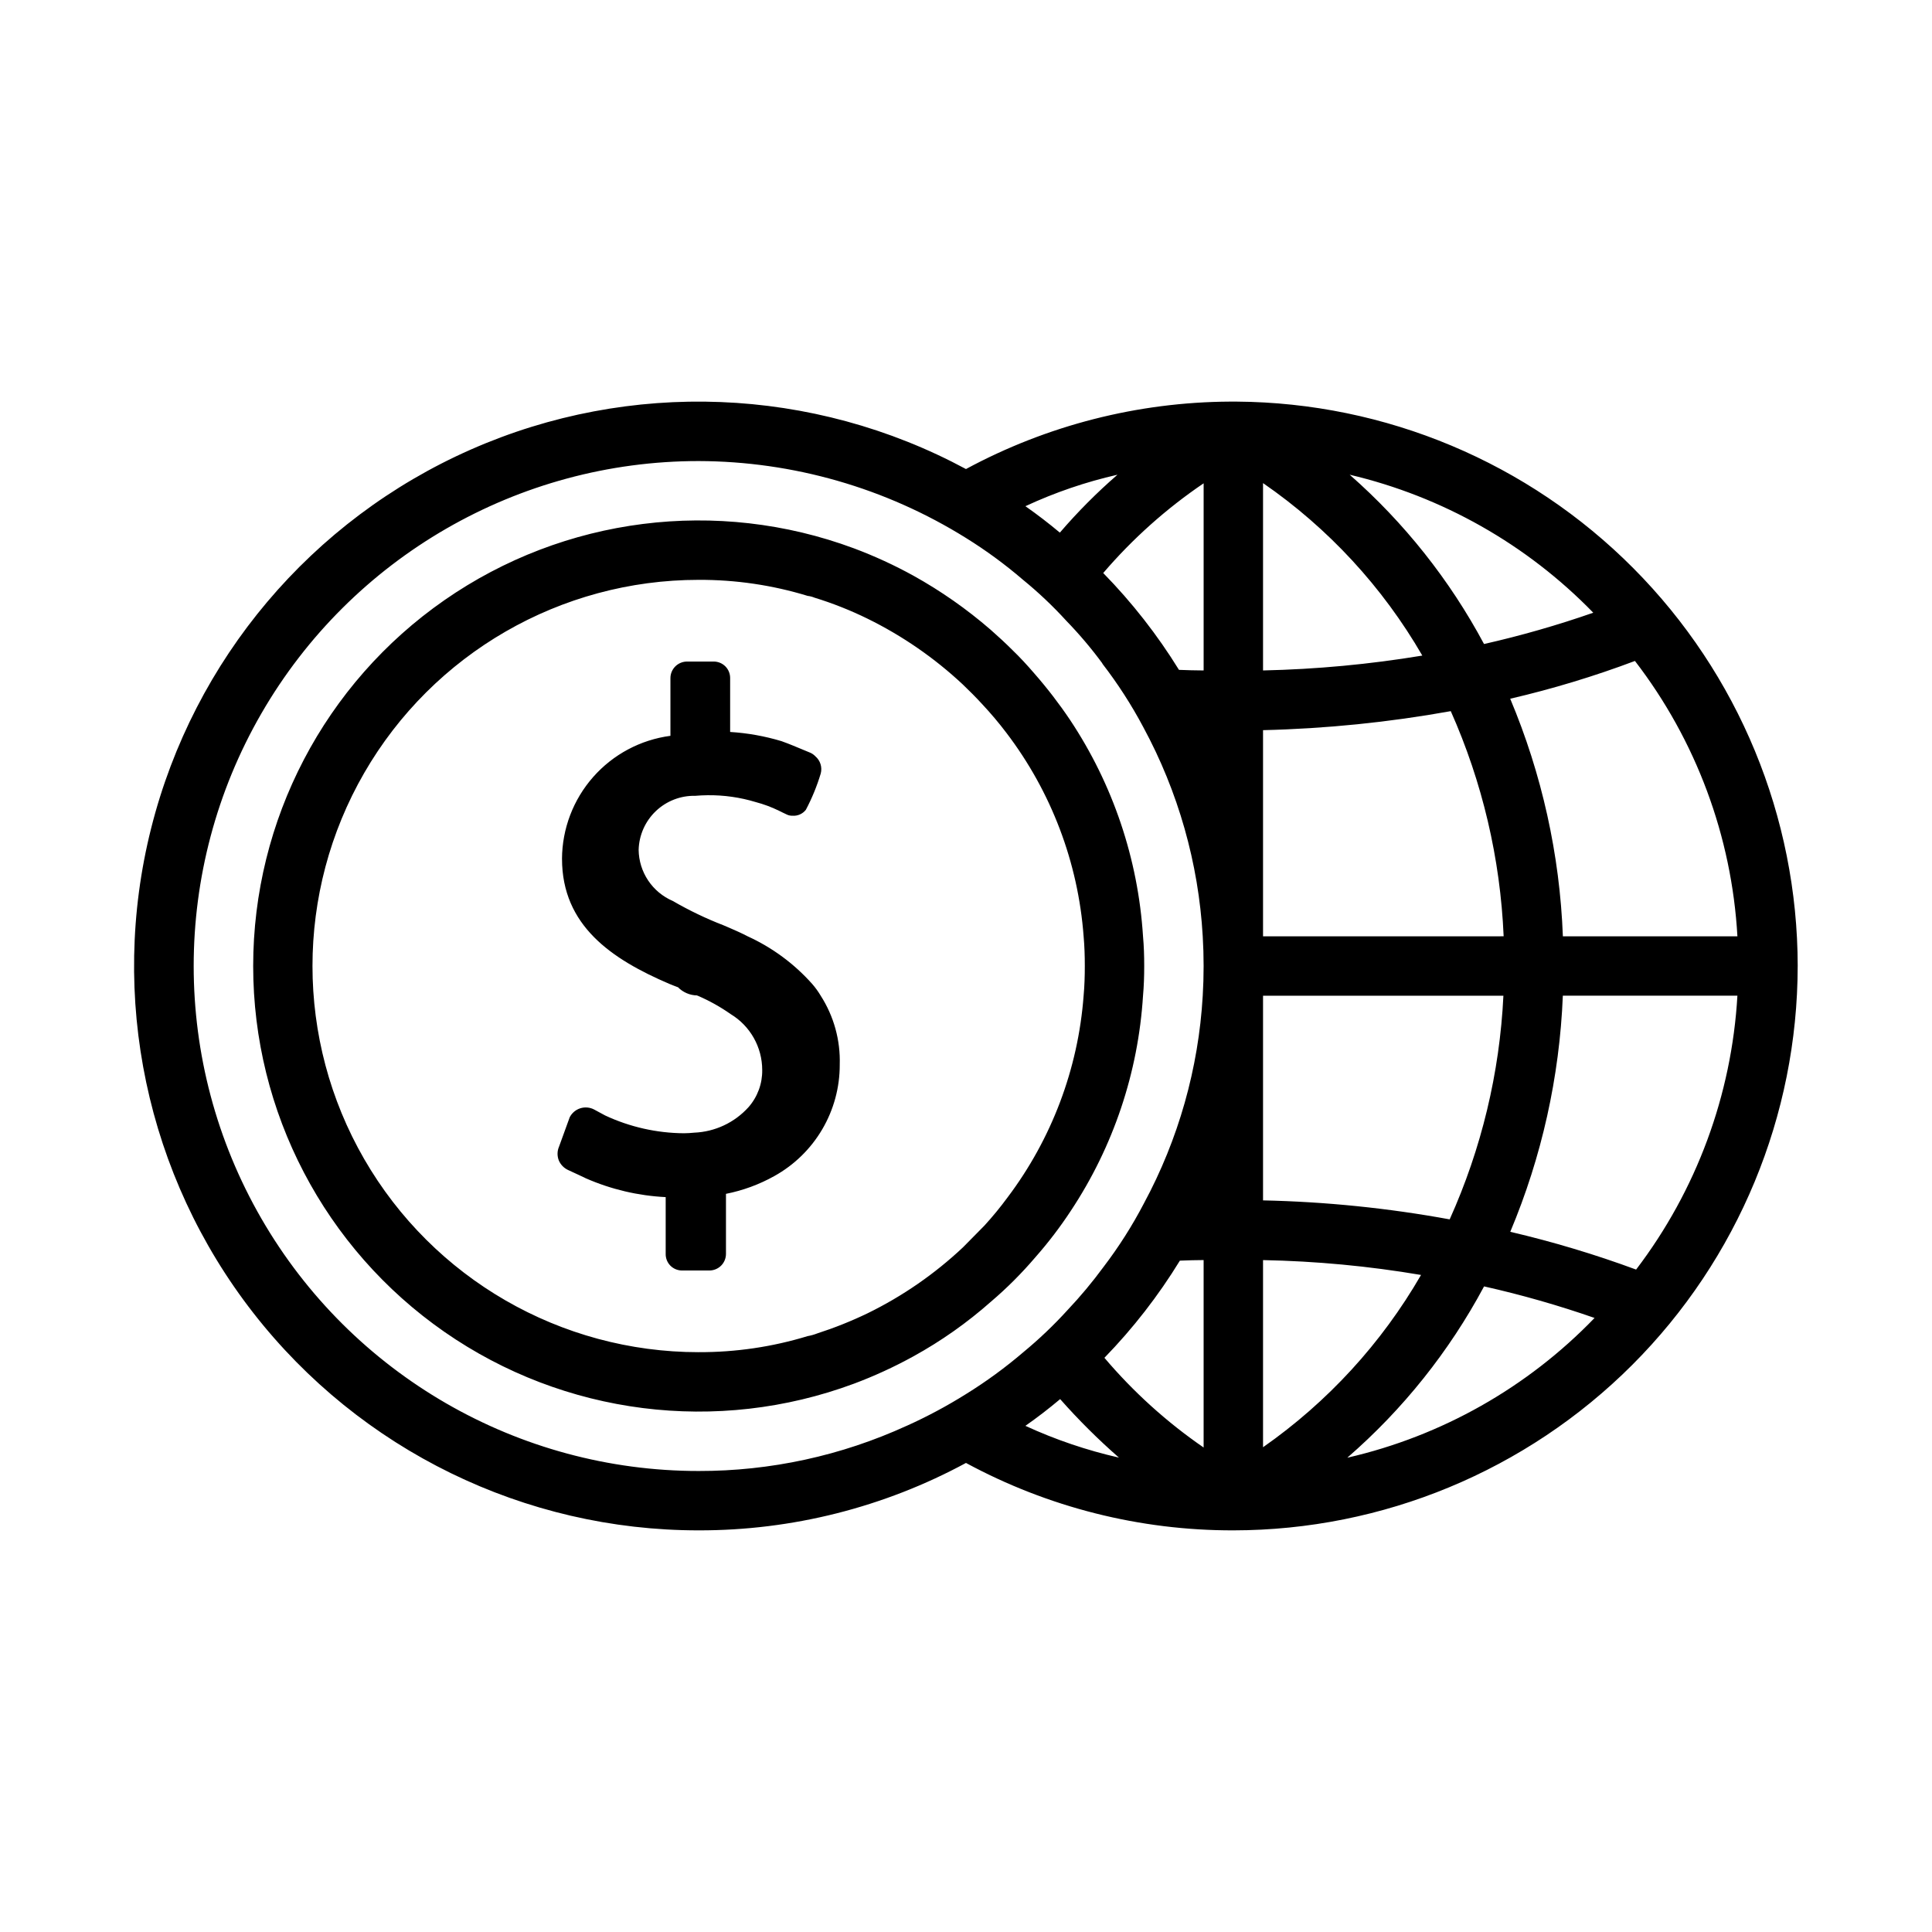 <?xml version="1.0" encoding="UTF-8"?>
<!-- Uploaded to: ICON Repo, www.svgrepo.com, Generator: ICON Repo Mixer Tools -->
<svg fill="#000000" width="800px" height="800px" version="1.1" viewBox="144 144 512 512" xmlns="http://www.w3.org/2000/svg">
 <path d="m620.41 400c-0.039-39.508-15.691-77.395-43.547-105.41-27.852-28.02-65.648-43.891-105.16-44.16h-1.73c-24.441 0.125-48.473 6.266-69.98 17.871-40.605-21.859-89.02-23.766-131.21-5.168-42.195 18.598-73.457 55.617-84.719 100.33-11.266 44.715-1.273 92.125 27.078 128.49 28.352 36.367 71.895 57.625 118 57.609 24.738 0.047 49.094-6.098 70.852-17.867 21.754 11.77 46.109 17.914 70.848 17.867 39.656-0.035 77.68-15.805 105.72-43.848 28.039-28.039 43.809-66.062 43.844-105.72zm-42.824 80.449c-10.883-4.016-22.004-7.352-33.297-9.996h-0.055c8.348-19.859 13.066-41.055 13.934-62.582h46.262c-1.516 26.328-10.863 51.602-26.844 72.578zm-120.91-2.363c2.125-0.078 4.172-0.156 6.297-0.156v49.672l0.004 0.004c-9.777-6.727-18.621-14.723-26.293-23.773 7.594-7.816 14.301-16.449 19.992-25.742zm-20.309-182.23c7.769-9.074 16.719-17.07 26.609-23.773v49.594c-2.203 0-4.328-0.078-6.535-0.156-5.723-9.27-12.453-17.879-20.074-25.664zm42.352 112.02h63.699c-0.992 20.473-5.824 40.578-14.238 59.27-16.328-2.992-32.867-4.676-49.461-5.031zm0-15.742v-54.633c16.688-0.395 33.32-2.082 49.75-5.039 8.379 18.832 13.133 39.074 14.012 59.668zm42.195-74.391v-0.004c-13.953 2.312-28.055 3.629-42.195 3.938v-49.648c17.281 11.922 31.699 27.535 42.211 45.711zm-42.195 209.79v-49.594c14.035 0.273 28.031 1.586 41.871 3.938-10.453 18.098-24.746 33.68-41.871 45.656zm79.461-135.4c-0.824-21.66-5.559-42.996-13.965-62.977h0.078c11.203-2.606 22.219-5.945 32.984-9.996 16.191 21.039 25.656 46.473 27.156 72.973zm-20.895-77.461c-9.078-16.969-21.141-32.168-35.605-44.867 24.566 5.785 46.965 18.473 64.551 36.57-9.484 3.309-19.148 6.082-28.945 8.297zm-97.141-44.867c-5.457 4.734-10.562 9.867-15.27 15.348-2.914-2.441-5.984-4.801-9.133-7.008v0.004c7.816-3.637 15.996-6.434 24.402-8.344zm-55.891 252.06c-17.289 7.918-36.086 12-55.105 11.965-47.809 0-91.988-25.508-115.89-66.914s-23.906-92.418 0-133.82 68.086-66.91 115.89-66.91c25.055 0.07 49.59 7.129 70.852 20.387 5.285 3.281 10.312 6.965 15.035 11.02 4.121 3.359 7.988 7.016 11.57 10.945 3.426 3.531 6.609 7.293 9.527 11.254v0.078c4.09 5.301 7.723 10.934 10.863 16.848 9.25 17.094 14.625 36.016 15.742 55.418 0.156 2.598 0.234 5.195 0.234 7.871 0 2.676-0.078 5.273-0.234 7.871v0.004c-1.113 19.262-6.434 38.043-15.586 55.023-3.082 5.91-6.664 11.547-10.707 16.848-2.934 3.996-6.117 7.809-9.523 11.414-3.637 4.004-7.559 7.738-11.73 11.18-4.773 4.082-9.852 7.793-15.191 11.098-5.051 3.164-10.312 5.977-15.746 8.426zm31.488 0c3.148-2.203 6.219-4.566 9.211-7.086 4.856 5.5 10.062 10.68 15.586 15.508-8.535-1.941-16.848-4.762-24.797-8.422zm85.41 8.422h-0.078c14.734-12.785 27.008-28.16 36.211-45.359h0.09c9.883 2.223 19.637 5.008 29.203 8.344-17.758 18.418-40.488 31.277-65.426 37.016zm-88.402-46.996c1.969-1.969 3.856-4.016 5.668-6.141 3.406-3.867 6.539-7.973 9.367-12.281 11.262-16.992 17.859-36.648 19.129-56.992 0.234-2.598 0.316-5.195 0.316-7.871s-0.078-5.273-0.316-7.871v-0.004c-1.301-20.496-7.981-40.289-19.363-57.387-2.883-4.289-6.039-8.391-9.445-12.277-1.891-2.203-3.777-4.25-5.824-6.219-1.812-1.812-3.777-3.621-5.746-5.352l-0.004-0.004c-6.309-5.469-13.168-10.273-20.465-14.328-5.066-2.793-10.328-5.211-15.746-7.242-36.246-13.473-76.789-8.344-108.54 13.727-31.75 22.07-50.684 58.289-50.684 96.957s18.934 74.883 50.684 96.957c31.75 22.07 72.293 27.195 108.54 13.723 5.418-2.031 10.68-4.449 15.746-7.242 7.363-4.055 14.254-8.914 20.543-14.484 2.129-1.812 4.172-3.699 6.141-5.668zm-83.602 19.051c-36.559 0-70.344-19.508-88.625-51.168-18.281-31.664-18.281-70.676 0-102.34 18.281-31.664 52.066-51.168 88.625-51.168 9.789-0.043 19.531 1.391 28.891 4.25 0.625 0.074 1.234 0.23 1.812 0.473 4.836 1.484 9.551 3.356 14.09 5.586 9.207 4.527 17.699 10.391 25.191 17.398 1.812 1.73 3.543 3.465 5.195 5.273 2.254 2.41 4.383 4.93 6.375 7.559 11.895 15.617 19.004 34.348 20.469 53.922 0.234 2.598 0.316 5.195 0.316 7.871 0 2.676-0.078 5.273-0.316 7.871v0.004c-1.457 19.379-8.453 37.934-20.152 53.449-1.914 2.602-3.961 5.098-6.141 7.481l-5.668 5.746c-7.5 7.059-16.016 12.949-25.27 17.477-4.332 2.086-8.805 3.875-13.383 5.352-0.812 0.32-1.656 0.555-2.519 0.707-9.359 2.859-19.102 4.293-28.891 4.254zm37.391-76.203h0.004c0.016 6.019-1.582 11.934-4.629 17.125-3.047 5.191-7.43 9.473-12.691 12.395-4 2.238-8.332 3.832-12.832 4.723v15.902c0.004 1.172-0.461 2.293-1.285 3.121-0.828 0.828-1.953 1.289-3.121 1.289h-7.32c-1.148-0.02-2.246-0.496-3.043-1.32-0.797-0.828-1.23-1.941-1.207-3.09v-15.035c-7.277-0.363-14.426-2.043-21.098-4.957 0 0-3.621-1.73-4.879-2.281l-0.004-0.004c-1.062-0.527-1.902-1.422-2.359-2.519-0.449-1.172-0.422-2.469 0.078-3.621l2.832-7.793c0.582-1.129 1.59-1.98 2.801-2.367 1.215-0.383 2.527-0.27 3.656 0.32l2.914 1.574h-0.004c6.559 3.066 13.703 4.68 20.941 4.723 0.945 0 1.812-0.078 2.676-0.156 5.519-0.227 10.711-2.668 14.406-6.769 2.383-2.719 3.676-6.227 3.621-9.84-0.004-6.051-3.168-11.664-8.344-14.801-2.738-1.922-5.664-3.559-8.738-4.879h-0.078l-0.078-0.078c-1.934-0.027-3.773-0.82-5.117-2.207h-0.078c-0.789-0.316-1.496-0.551-2.203-0.867-15.273-6.535-28.418-15.43-28.418-33.141l-0.004 0.004c0.047-7.988 2.981-15.688 8.262-21.68 5.281-5.988 12.555-9.867 20.473-10.91v-15.273c-0.004-1.172 0.461-2.293 1.289-3.121 0.828-0.824 1.949-1.289 3.121-1.289h7.086-0.004c1.164 0.004 2.273 0.473 3.09 1.301 0.812 0.828 1.258 1.949 1.242 3.109v14.25c4.617 0.285 9.188 1.105 13.617 2.438 1.102 0.395 2.125 0.789 3.07 1.18 0 0 3.465 1.418 4.566 1.891 0.504 0.227 0.957 0.547 1.336 0.945 1.312 1.121 1.863 2.898 1.418 4.566-0.996 3.32-2.316 6.539-3.938 9.602-0.84 1.086-2.172 1.676-3.539 1.578-0.457 0.012-0.914-0.07-1.34-0.238-0.551-0.234-2.281-1.102-2.281-1.102-1.969-0.957-4.027-1.723-6.141-2.281-4.133-1.254-8.434-1.863-12.754-1.812-1.18 0-2.203 0.078-3.227 0.156-3.894-0.09-7.664 1.367-10.484 4.055-2.816 2.688-4.453 6.383-4.551 10.273 0.039 2.891 0.914 5.707 2.519 8.109 1.609 2.402 3.875 4.289 6.531 5.43 4.312 2.5 8.812 4.66 13.461 6.457l1.652 0.707c1.652 0.707 3.227 1.418 4.723 2.203h0.004c6.504 2.969 12.32 7.258 17.082 12.598 0.855 0.977 1.617 2.031 2.281 3.148 3.484 5.438 5.242 11.805 5.039 18.262z"/>
</svg>